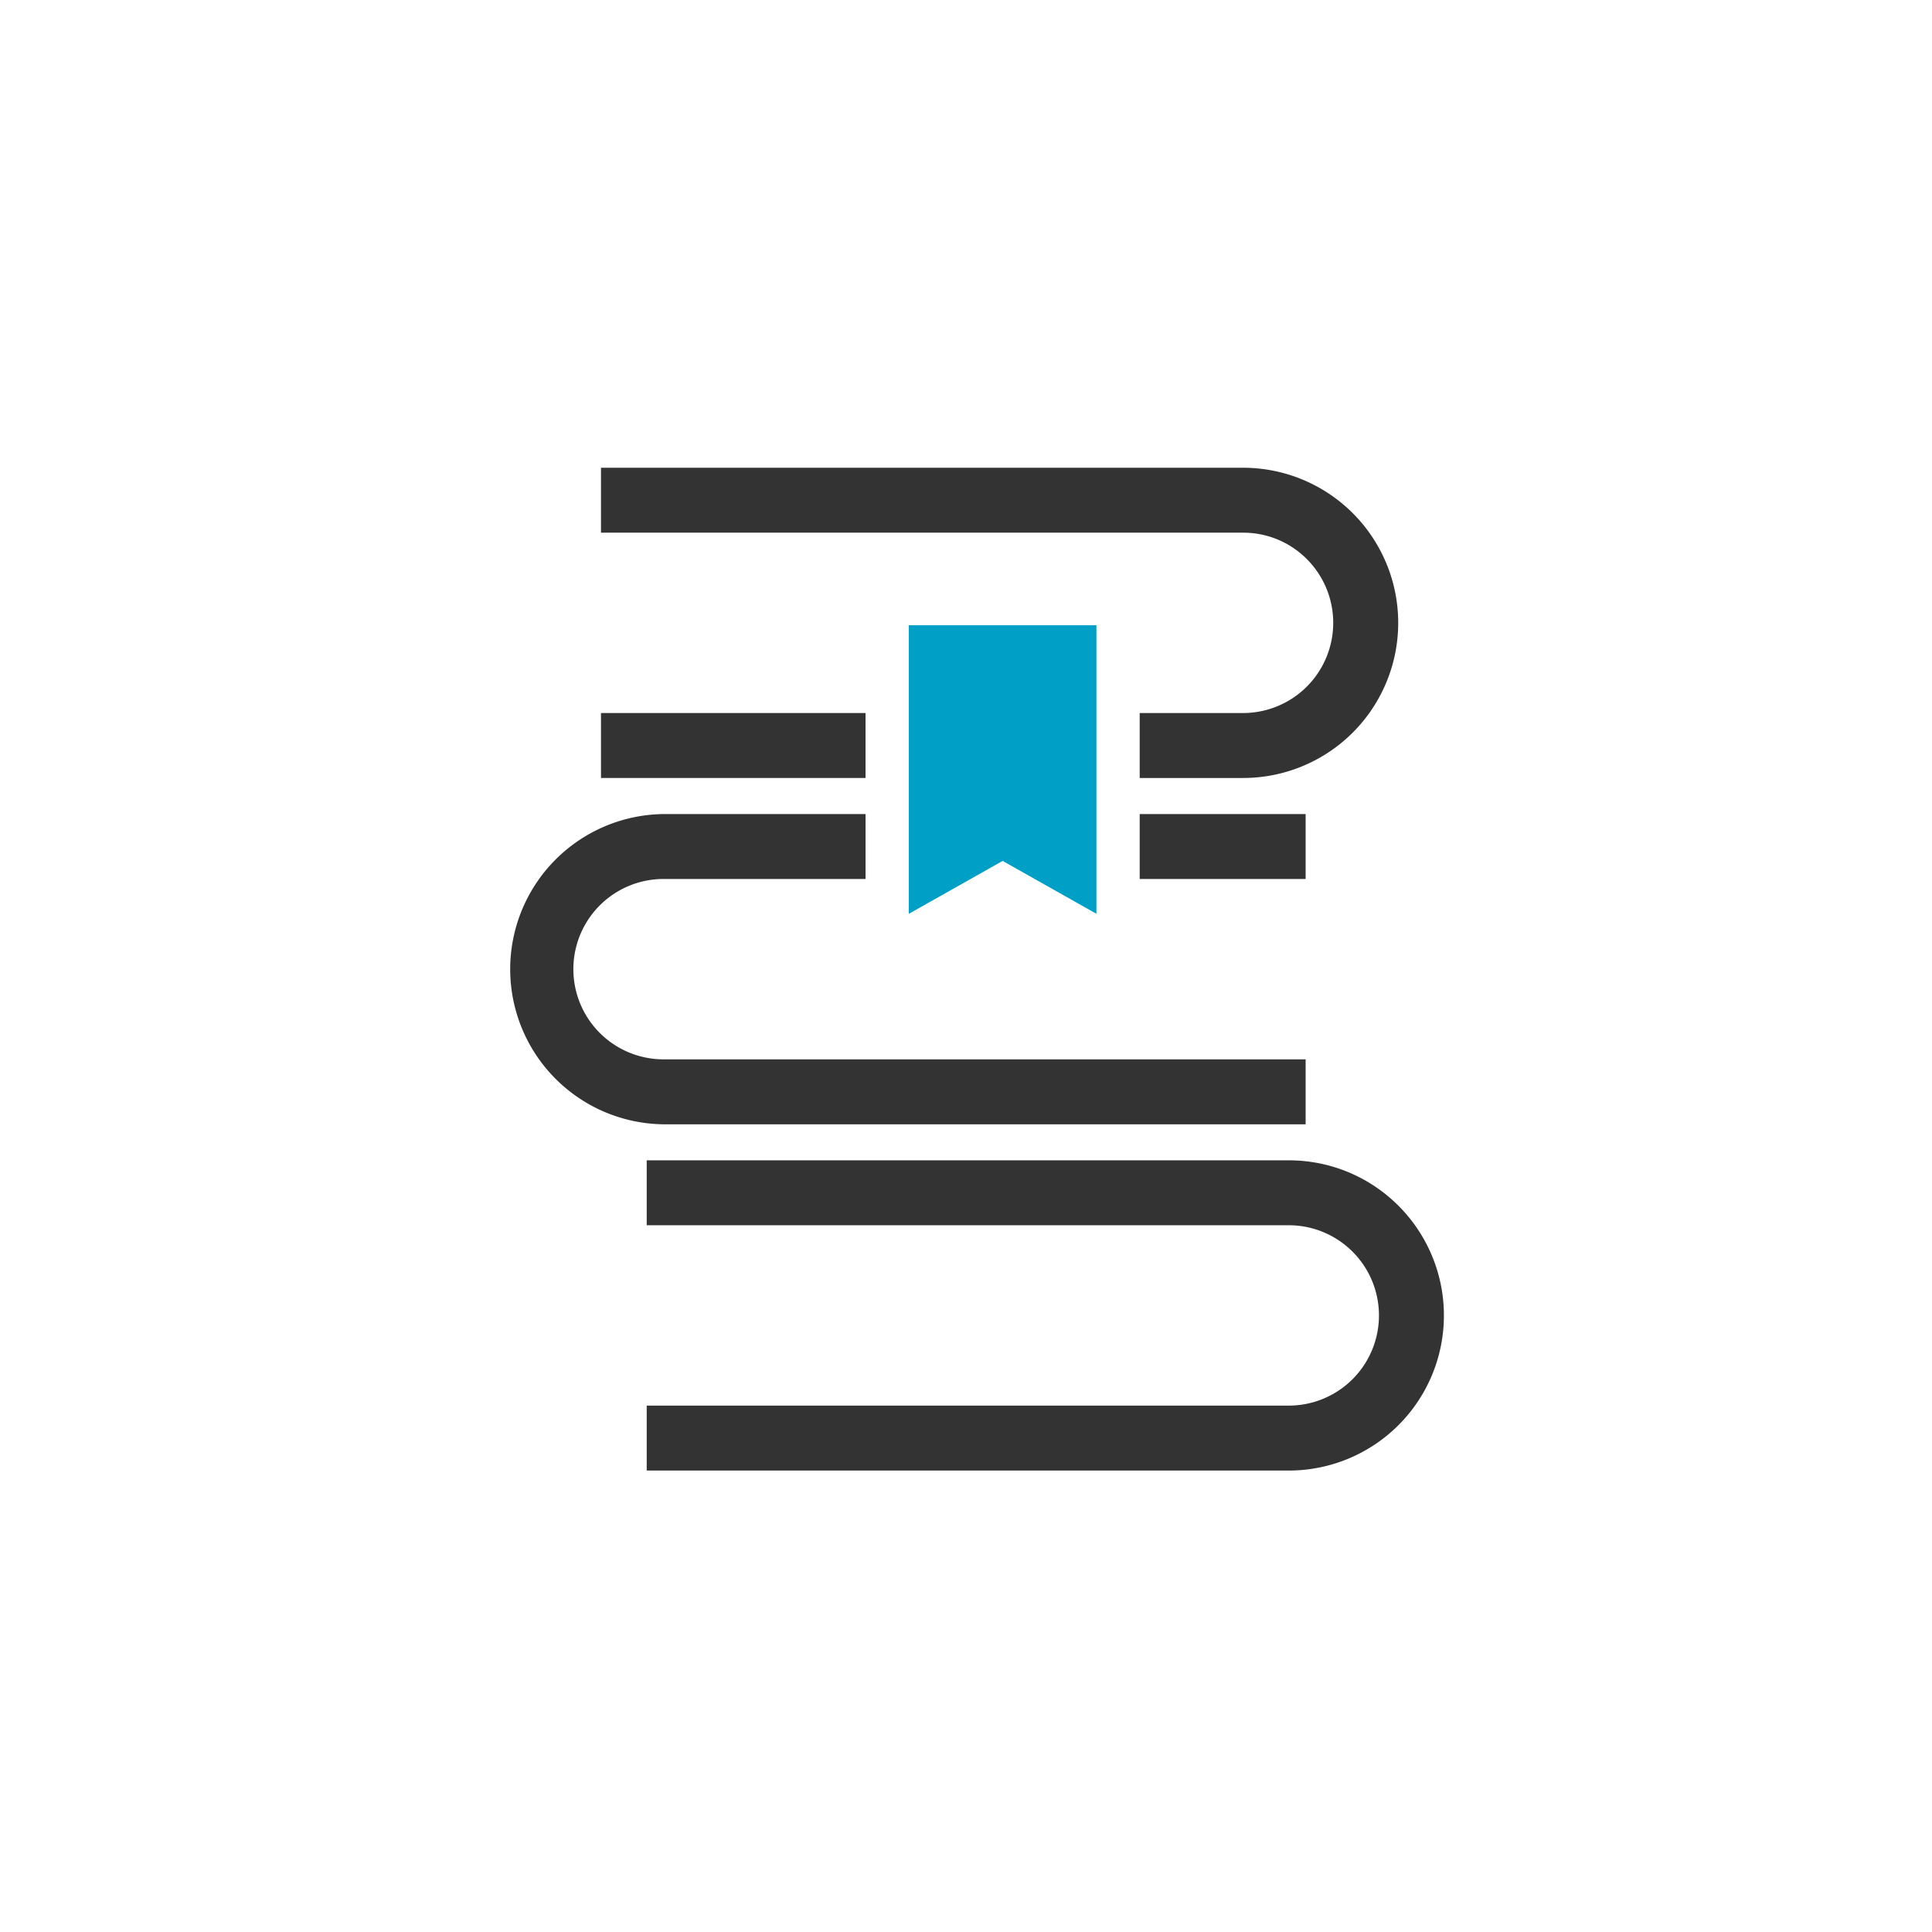 <svg xmlns="http://www.w3.org/2000/svg" width="95" height="95" viewBox="0 0 95 95"><defs><style>.a{fill:#fff;}.b{fill:#333;}.c{fill:#00a0c6;}</style></defs><g transform="translate(-1175 -2140)"><rect class="a" width="95" height="95" transform="translate(1175 2140)"/><g transform="translate(1182.813 2163)"><rect class="b" width="13.008" height="3.194" transform="translate(21.739 12.061)"/><path class="b" d="M99.158,4.492a4.435,4.435,0,0,1-3.135,7.569H90.939v3.194h5.084A7.627,7.627,0,1,0,96.023,0H64.45V3.193H96.023A4.4,4.4,0,0,1,99.158,4.492Z" transform="translate(-42.711 0)"/><rect class="b" width="8.159" height="3.192" transform="translate(48.228 17.029)"/><path class="b" d="M56.387,192.066v-3.194H24.815a4.434,4.434,0,1,1,0-8.869h9.933v-3.192H24.815a7.628,7.628,0,0,0,0,15.255Z" transform="translate(0 -159.782)"/><path class="b" d="M124.759,355.847a7.6,7.6,0,0,0-5.393-2.233H87.794v3.192h31.572a4.434,4.434,0,1,1,0,8.868H87.794v3.194h31.572a7.627,7.627,0,0,0,5.393-13.021Z" transform="translate(-63.807 -319.558)"/><path class="c" d="M226.233,92.01l4.612,2.6V80.422h-9.224V94.611Z" transform="translate(-184.745 -72.677)"/></g></g></svg>